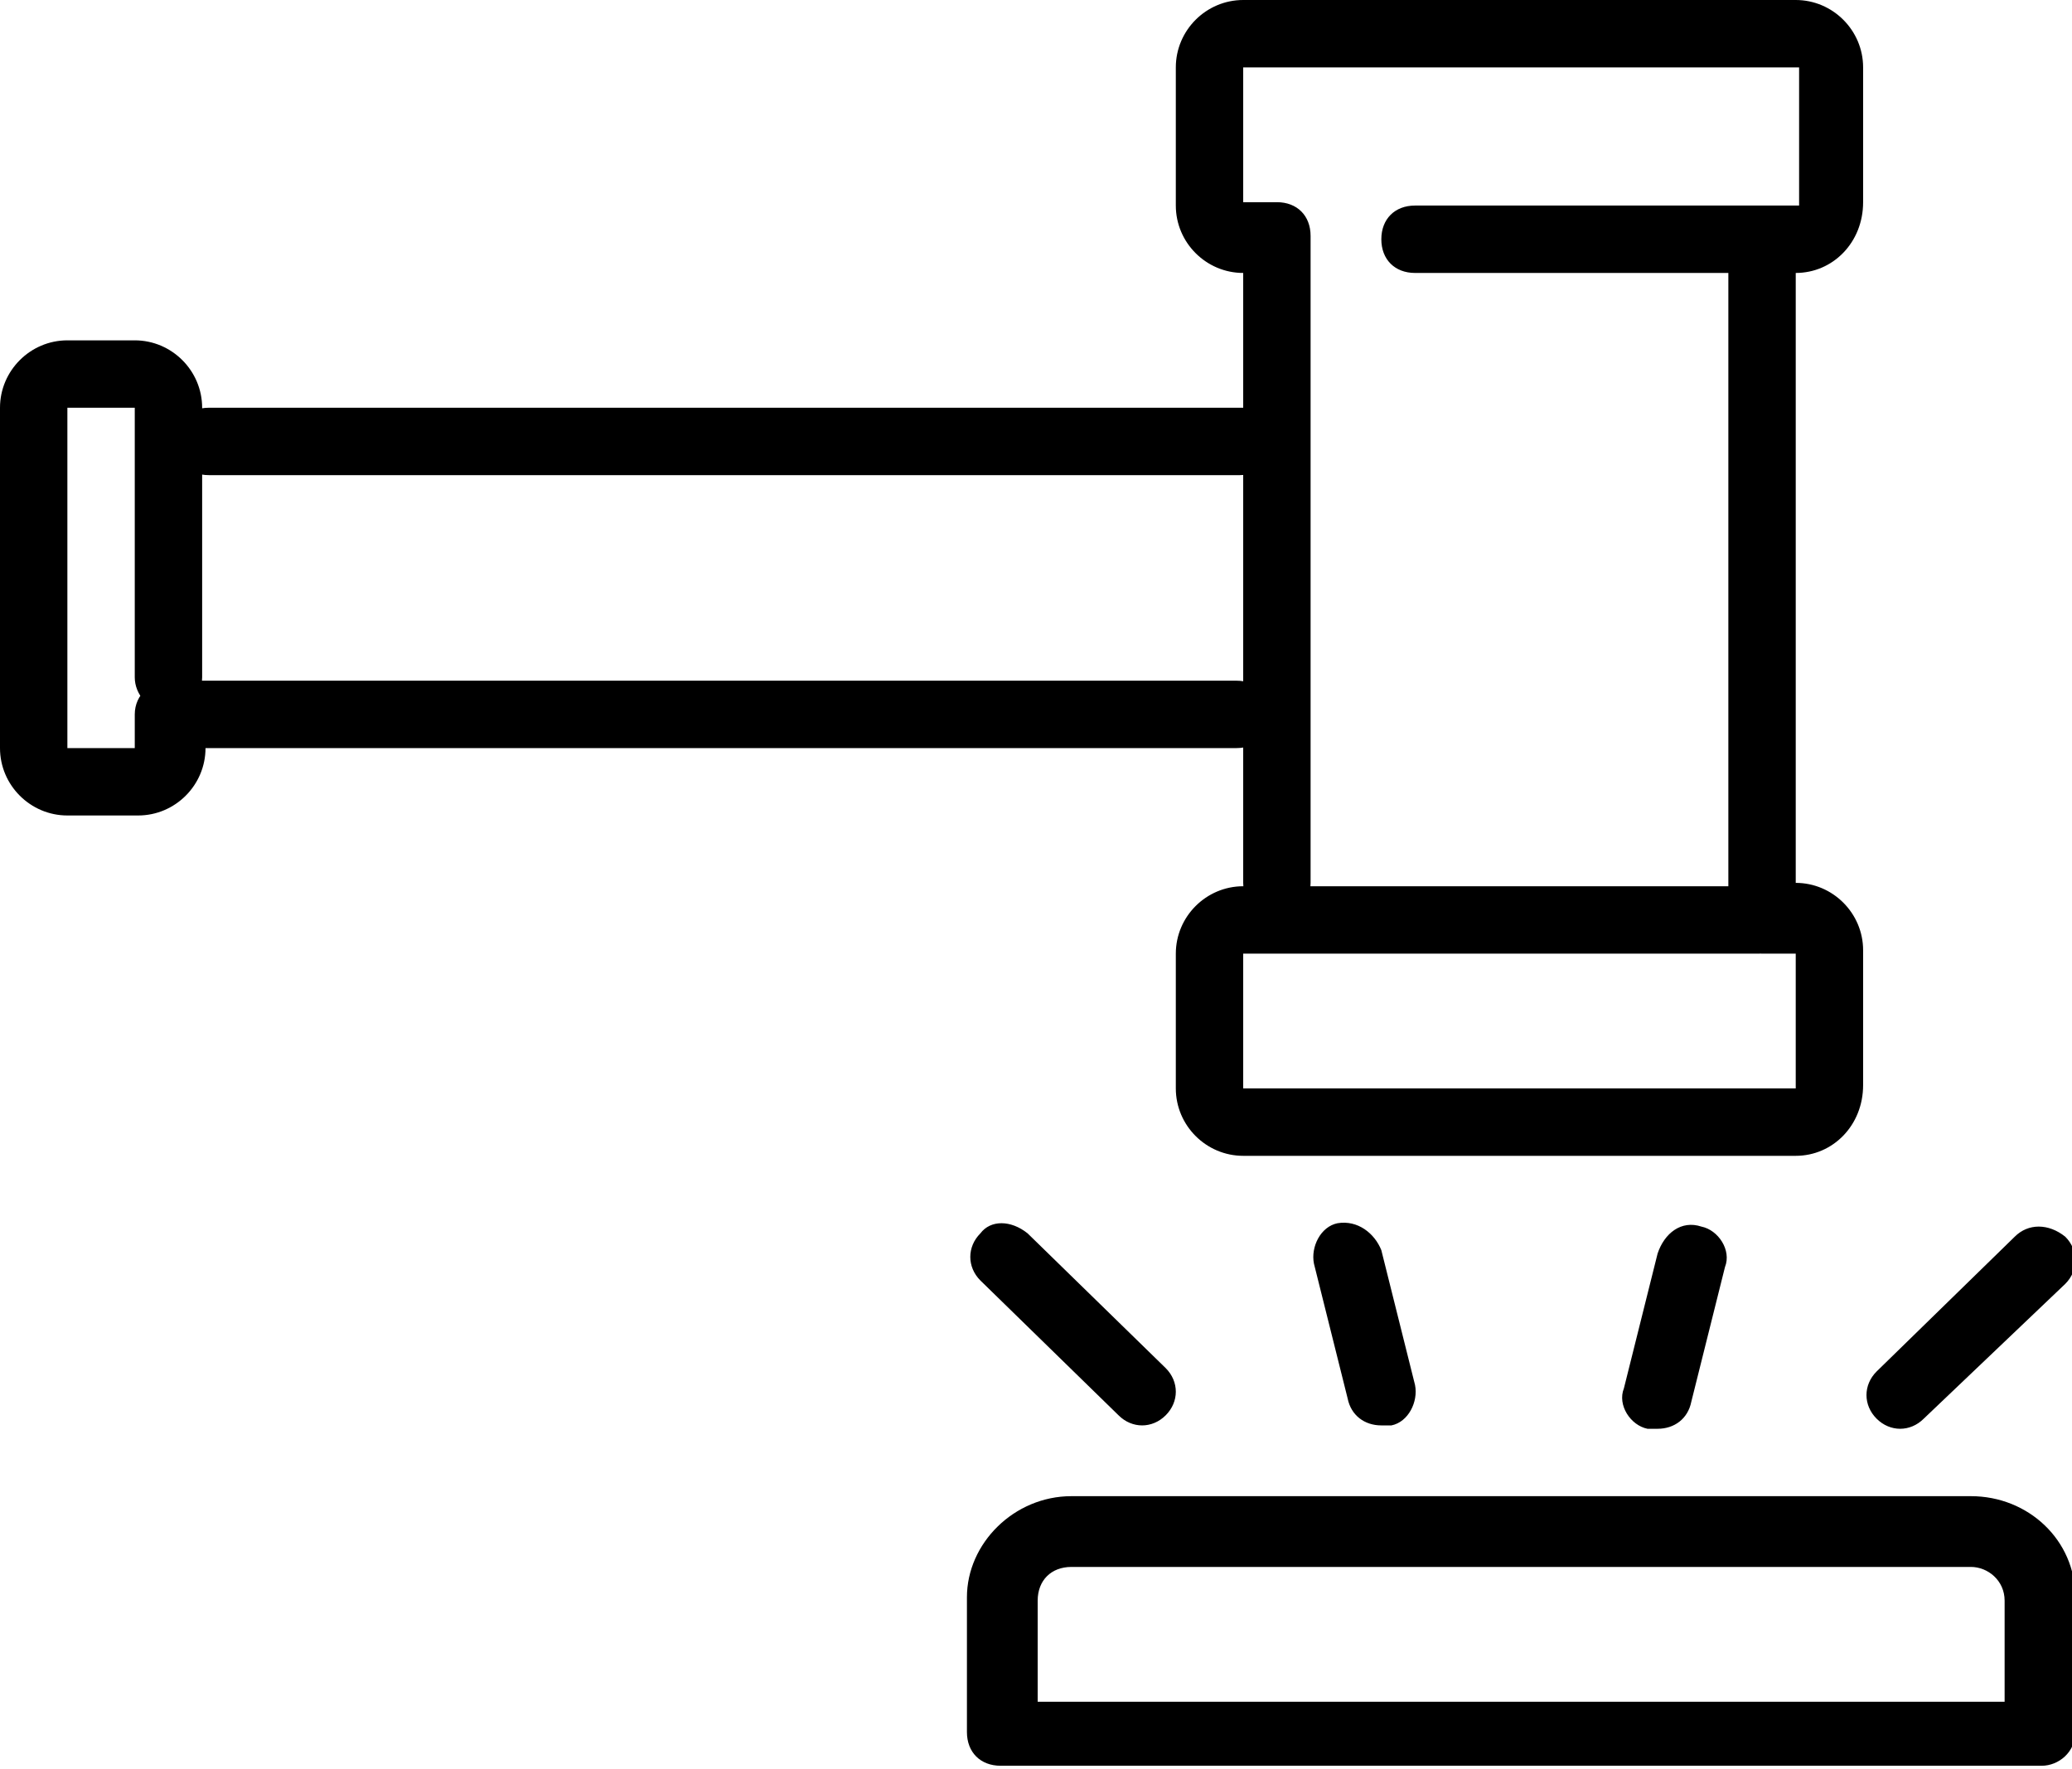 <?xml version="1.0" encoding="utf-8"?>
<svg version="1.1" id="Layer_1" xmlns="http://www.w3.org/2000/svg" xmlns:xlink="http://www.w3.org/1999/xlink" x="0px" y="0px"
	 viewBox="0 0 61.5 52.5" xml:space="preserve" class="stroke-inherit">
<path d="M53.3,34.3H36.9c-1.1,0-2-0.9-2-2v-4c0-1.1,0.9-2,2-2h15.3c0.6,0,1,0.4,1,1c0,0.6-0.4,1-1,1c0,0,0,0-0.1,0H36.9v4h16.4v-4
	h-1c-0.6,0-1-0.4-1-1V8.1c0-0.6,0.5-1,1-1c0.6,0,1,0.5,1,1v18.1c1.1,0,2,0.9,2,2v4C55.3,33.4,54.4,34.3,53.3,34.3z M41,37.1l1,4
	c0.1,0.5-0.2,1.1-0.7,1.2c0,0,0,0,0,0c-0.1,0-0.2,0-0.3,0c-0.5,0-0.9-0.3-1-0.8l-1-4c-0.1-0.5,0.2-1.1,0.7-1.2c0,0,0,0,0,0
	C40.3,36.2,40.8,36.6,41,37.1z M53.3,8.1H42c-0.6,0-1-0.4-1-1c0-0.6,0.4-1,1-1c0,0,0,0,0.1,0h11.3V2H36.9v4h1c0.6,0,1,0.4,1,1v19.2
	c0,0.6-0.5,1-1,1c-0.6,0-1-0.5-1-1V8.1c-1.1,0-2-0.9-2-2V2c0-1.1,0.9-2,2-2h16.4c1.1,0,2,0.9,2,2v4C55.3,7.2,54.4,8.1,53.3,8.1
	L53.3,8.1z M36.8,14.1H6.2c-0.6,0-1-0.4-1-1c0-0.6,0.4-1,1-1c0,0,0,0,0.1,0h30.6c0.6,0,1,0.4,1,1C37.9,13.6,37.4,14.1,36.8,14.1
	C36.9,14.1,36.8,14.1,36.8,14.1z M30.5,36.6l4.1,4c0.4,0.4,0.4,1,0,1.4c0,0,0,0,0,0c-0.4,0.4-1,0.4-1.4,0l-4.1-4
	c-0.4-0.4-0.4-1,0-1.4c0,0,0,0,0,0C29.4,36.2,30,36.2,30.5,36.6z M50.5,36.4c0.5,0.1,0.9,0.7,0.7,1.2c0,0,0,0,0,0l-1,4
	c-0.1,0.5-0.5,0.8-1,0.8c-0.1,0-0.2,0-0.3,0c-0.5-0.1-0.9-0.7-0.7-1.2c0,0,0,0,0,0l1-4C49.4,36.6,49.9,36.2,50.5,36.4L50.5,36.4z
	 M2,10.1h2c1.1,0,2,0.9,2,2v8c0,0.6-0.5,1-1,1c-0.6,0-1-0.5-1-1v-8H2v10.1h2v-1c0-0.6,0.5-1,1-1h31.7c0.6,0,1,0.4,1,1
	c0,0.6-0.4,1-1,1c0,0,0,0-0.1,0H6.1c0,1.1-0.9,2-2,2H2c-1.1,0-2-0.9-2-2V12.1C0,11,0.9,10.1,2,10.1z M31.8,44.4h26.7
	c1.7,0,3.1,1.3,3.1,3v4c0,0.6-0.5,1-1,1H29.7c-0.6,0-1-0.4-1-1v-4C28.7,45.8,30.1,44.4,31.8,44.4L31.8,44.4z M30.8,50.5h28.7v-3
	c0-0.6-0.5-1-1-1H31.8c-0.6,0-1,0.4-1,1V50.5L30.8,50.5z M57.1,42.1c-0.4,0.4-1,0.4-1.4,0c-0.4-0.4-0.4-1,0-1.4c0,0,0,0,0,0l4.1-4
	c0.4-0.4,1-0.4,1.5,0c0.4,0.4,0.4,1,0,1.4c0,0,0,0,0,0L57.1,42.1z"/>
</svg>
